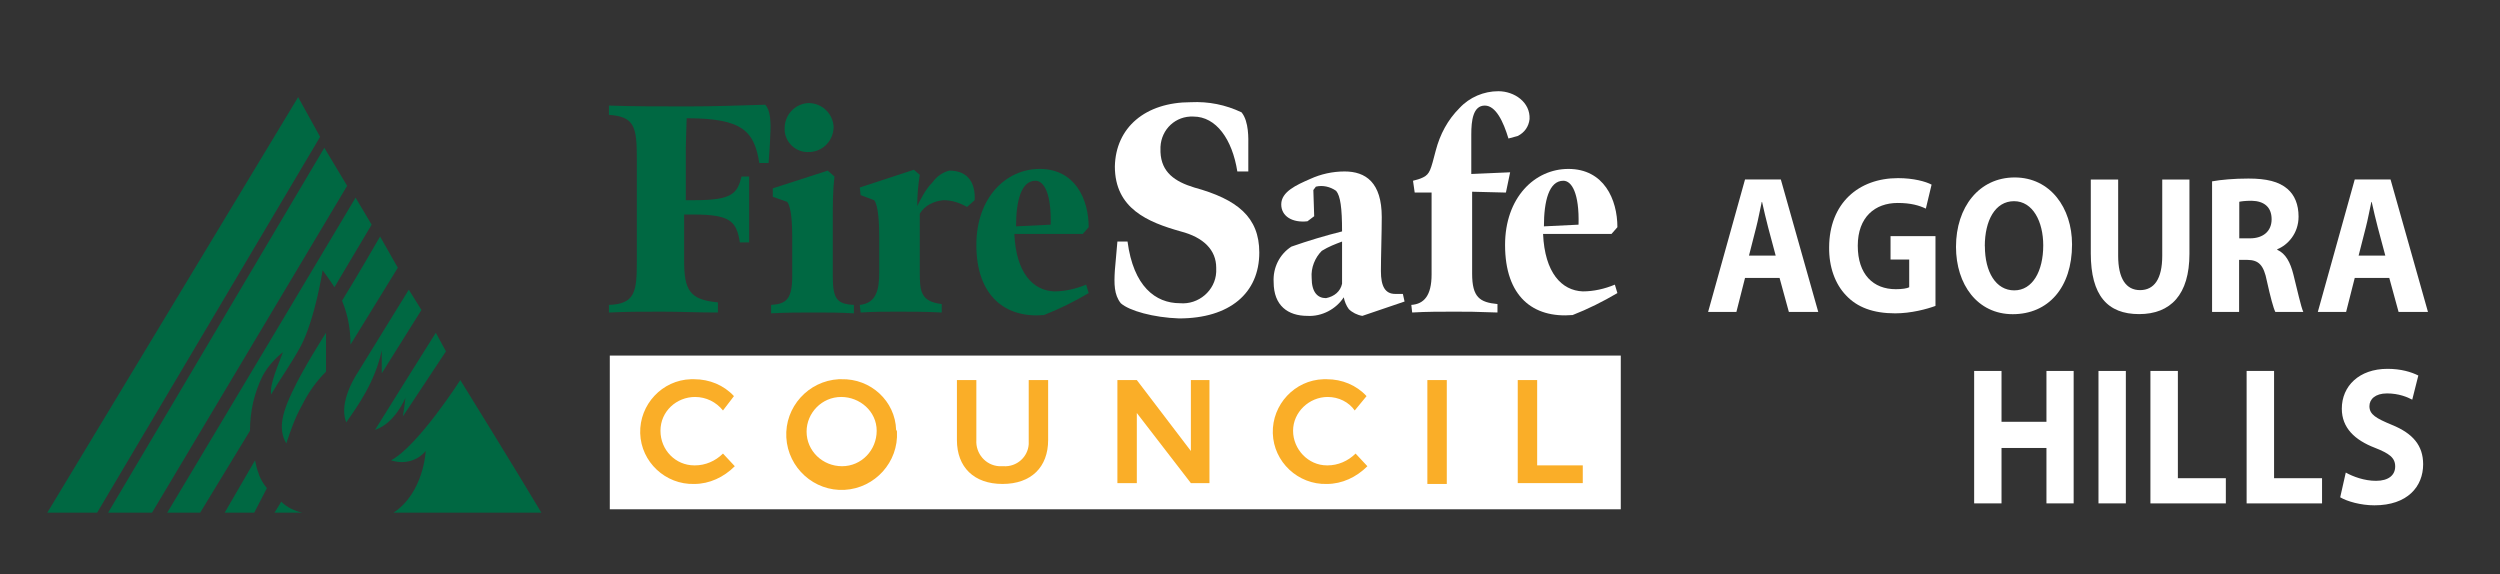 <?xml version="1.0" encoding="UTF-8"?>
<svg id="Layer_1" xmlns="http://www.w3.org/2000/svg" version="1.1" viewBox="0 0 296 68">
  <rect x="0" y="0" width="296" height="68" fill="#333333" stroke="none"/>
  <!-- Generator: Adobe Illustrator 29.6.1, SVG Export Plug-In . SVG Version: 2.1.1 Build 9)  -->
  <defs>
    <style>
      .st0 {
        fill: #faae28;
      }

      .st1 {
        fill: #006842;
      }

      .st2 {
        fill: #fff;
      }
    </style>
  </defs>
  <g>
    <rect class="st2" x="72.2" y="42.1" width="119.7" height="18.2"/>
    <path class="st0" d="M82.3,47c-2.2,0-4.1,1.7-4.1,4s1.8,4.1,4,4.1h.1c1.2,0,2.4-.5,3.3-1.4l1.4,1.5c-1.3,1.3-3,2.1-4.8,2.1-3.4.1-6.3-2.6-6.4-6s2.6-6.3,6-6.4h.4c1.8,0,3.5.7,4.7,2l-1.3,1.7c-.8-1-2-1.6-3.3-1.6"/>
    <path class="st0" d="M106.2,51.1c.2,3.6-2.6,6.7-6.2,6.9s-6.7-2.6-6.9-6.2c-.2-3.6,2.6-6.7,6.2-6.9h.3c3.5-.1,6.4,2.6,6.5,6q.1.1.1.2M95.5,51.1c0,2.3,1.9,4.1,4.2,4.1s4.1-1.9,4.1-4.2-2-4-4.2-4c-2.3,0-4.1,1.9-4.1,4.1"/>
    <path class="st0" d="M118.8,55.2c1.6.1,2.9-1.1,3-2.6v-7.6h2.3v7.1c0,3.2-2,5.2-5.4,5.2s-5.4-2-5.4-5.2v-7.1h2.3v7.1c-.1,1.6,1.1,3,2.7,3.1,0,0,.5,0,.5,0Z"/>
    <polygon class="st0" points="134.6 45 141 53.4 141 45 143.2 45 143.2 57.2 141 57.2 134.6 48.9 134.6 57.2 132.3 57.2 132.3 45 134.6 45"/>
    <path class="st0" d="M157.2,47c-2.2,0-4.1,1.8-4.1,4s1.8,4.1,4,4.1h.1c1.2,0,2.4-.5,3.3-1.4l1.4,1.5c-1.3,1.3-3,2.1-4.8,2.1-3.4.1-6.3-2.6-6.4-6-.1-3.4,2.6-6.3,6-6.4h.4c1.8,0,3.5.7,4.7,2l-1.4,1.7c-.7-1-1.9-1.6-3.2-1.6"/>
    <rect class="st0" x="169" y="45" width="2.3" height="12.3"/>
    <polygon class="st0" points="182 45 182 55.1 187.4 55.1 187.4 57.2 179.7 57.2 179.7 45 182 45"/>
    <path class="st1" d="M72.1,36.1c3.1-.1,3.3-1.6,3.3-5.1v-12.3c0-3.7-.3-4.9-3.3-5.1v-1.1c2.8.1,6,.1,9.4.1,3,0,5.7-.1,9.1-.2.6.6.7,2,.6,3.6,0,.7-.2,3.3-.2,3.3h-1.1c-.6-3.8-2-5.3-8.6-5.3,0,.5-.1,2.6-.1,3.5v6.2h1.1c4.4,0,5-.8,5.5-2.8h.9v7.8h-1.1c-.4-2.4-1-3.3-5.4-3.3h-1.2v5.4c0,3.5.6,4.7,4,5v1.2c-2.5,0-4.4-.1-6.6-.1-2.8,0-4,0-6.3.1v-.9Z"/>
    <path class="st1" d="M91.3,36.1c1.8-.1,2.5-.7,2.5-3.4v-4.7c0-1.5-.1-3.5-.6-4.1l-1.7-.6v-1l6.5-2.1.8.7c-.2,1.7-.2,3.4-.2,5.1v6.7c0,2.7.5,3.3,2.5,3.4v1c-1.6-.1-3.1-.1-4.7-.1-1.5,0-3.5,0-5.1.1v-1ZM92.9,15.2c0-1.6,1.2-2.9,2.8-3,1.6,0,2.9,1.2,3,2.8,0,1.6-1.2,2.9-2.8,3h-.1c-1.6.1-2.9-1.2-2.9-2.7v-.1Z"/>
    <path class="st1" d="M101.8,36.1c1.9-.2,2.3-1.7,2.3-3.8v-4.3c0-1.5-.1-3.7-.6-4.3l-1.6-.6-.1-.9,6.4-2.1.7.6c-.2,1.2-.3,2.5-.3,3.7.5-1,1-2,1.8-2.8.5-.7,1.2-1.2,2-1.4,2.4,0,3.1,1.7,3,3.5l-.9.8c-.9-.5-1.8-.8-2.8-.8-1.1.1-2.2.6-2.8,1.6v6.9c0,2.3.1,3.5,2.6,3.8v1c-1.9-.1-3.7-.1-5.2-.1s-2.8,0-4.4.1l-.1-.9Z"/>
    <path class="st1" d="M115.6,29c0-5.6,3.5-9,7.5-9,4.2,0,5.8,3.6,5.8,6.9l-.7.8h-8.1c.2,4.6,2.2,6.7,4.7,6.8,1.3,0,2.6-.3,3.8-.8l.3,1c-1.7,1-3.5,1.9-5.3,2.6-4.5.4-8-2.2-8-8.3M124.4,26.6c.1-3.7-.8-5.2-1.8-5.2-1.7,0-2.3,2.4-2.3,5.4l4.1-.2Z"/>
    <path class="st2" d="M132.7,35.9c-.8-1-.8-2.3-.7-3.9l.3-3.4h1.2c.7,5.3,3.3,7.3,6.2,7.3,2.2.2,4.2-1.5,4.3-3.7v-.5c0-2.1-1.5-3.6-4.2-4.3-3.9-1.1-7.8-2.7-7.8-7.7.1-4.6,3.6-7.6,9-7.6,2.1-.1,4.1.3,6,1.2.9,1.1.8,3.2.8,3.9v3.1h-1.3c-.6-3.8-2.5-6.5-5.2-6.5-2.1-.1-3.8,1.5-3.9,3.6v.6c.1,2.4,1.7,3.5,4,4.2,5.1,1.4,7.7,3.5,7.7,7.7,0,4.8-3.5,7.8-9.5,7.8-3-.1-5.9-.9-6.9-1.8"/>
    <path class="st2" d="M159.7,36.6c-.3-.4-.5-.9-.6-1.4-.9,1.4-2.6,2.3-4.3,2.2-2.3,0-4-1.2-4-4-.1-1.7.7-3.3,2.1-4.2,2-.7,4-1.3,6-1.8,0-2.8-.2-4.2-.7-4.8-.7-.5-1.6-.7-2.4-.5l-.3.4.1,3.1-.8.6c-1.8.2-3.1-.6-3.1-2,0-1.5,1.8-2.3,3.4-3,1.3-.6,2.7-.9,4.1-.9,2.5,0,4.4,1.3,4.4,5.4,0,1.8-.1,4.7-.1,6.4,0,1.8.5,2.7,1.7,2.7h.9l.2.9-5,1.7c-.6-.1-1.2-.4-1.6-.8M158.9,33.6v-5c-.8.3-1.6.6-2.4,1.1-.8.8-1.3,2-1.2,3.2,0,1.7.7,2.4,1.7,2.4,1-.2,1.7-.8,1.9-1.7"/>
    <path class="st2" d="M167.1,36.1c1.5-.1,2.4-1.1,2.4-3.6v-9.7h-2l-.2-1.4c.4-.1.8-.2,1.2-.4.8-.4.9-.9,1.5-3.2.5-1.9,1.4-3.6,2.8-5,1.2-1.3,2.9-2,4.6-2,1.9,0,3.8,1.3,3.7,3.3-.1.9-.6,1.6-1.4,2l-1.1.3c-.6-2-1.5-3.9-2.8-3.9-1.4,0-1.6,1.8-1.6,3.4v4.7l4.6-.2-.5,2.4-4-.1v9.7c0,2.8.9,3.4,3,3.6v1c-2.7-.1-3.5-.1-5.1-.1s-3.3,0-5,.1l-.1-.9Z"/>
    <path class="st2" d="M178.2,29c0-5.6,3.5-9,7.5-9,4.2,0,5.8,3.6,5.8,6.9l-.7.8h-8.1c.2,4.6,2.2,6.7,4.7,6.8,1.3,0,2.6-.3,3.8-.8l.3,1c-1.7,1-3.5,1.9-5.3,2.6-4.7.4-8-2.2-8-8.3M186.9,26.6c.1-3.7-.8-5.2-1.8-5.2-1.7,0-2.3,2.4-2.3,5.4l4.1-.2Z"/>
  </g>
  <g>
    <polygon class="st1" points="5.6 60.7 11.5 60.7 37.9 16.2 35.3 11.5 5.6 60.7"/>
    <polygon class="st1" points="12.8 60.7 18 60.7 41.1 22 38.4 17.5 12.8 60.7"/>
    <path class="st1" d="M23.7,60.7h-3.9c7.5-12.5,22.3-37.3,22.3-37.3l1.9,3.2-4.4,7.4s-.3-.5-1.4-2c0,0-.9,5.8-2.6,9-1.2,2.2-2.2,3.5-3.5,5.7-.2-1.2.9-3.6,1.4-5-1,.8-1.8,1.7-2.4,2.8-1,2-1.5,4.2-1.5,6.5l-5.9,9.7Z"/>
    <path class="st1" d="M64.1,60.7h-17.5c3.6-2.4,3.8-7.3,3.8-7.3-1,1.2-2.6,1.6-4.1,1.1,3.2-1.7,8.2-9.5,8.2-9.5,0,0,6.5,10.5,9.6,15.7"/>
    <path class="st1" d="M41.5,40.8c0-1.8-.3-3.5-1-5.2,1.8-2.9,4.5-7.6,4.5-7.6l2.1,3.7-5.6,9.1Z"/>
    <path class="st1" d="M49.9,36.7l-1.5-2.4-6.1,9.9s-2.3,3.4-1.3,5.8c1.4-2,3.4-4.8,4.2-8.5v2.7l4.7-7.5Z"/>
    <path class="st1" d="M47.7,49.3c.2-1.2.3-2.2.3-2.2,0,0-1.2,3-3.6,3.8,2.1-3.4,7.2-11.5,7.2-11.5l1.2,2.2-5.1,7.7Z"/>
    <path class="st1" d="M30.1,60.7h-3.5l3.6-6.2c.1.5.2,1,.4,1.5.2.7.6,1.3,1,1.8l-1.5,2.9Z"/>
    <path class="st1" d="M32.5,60.7h3.3c-.9-.2-1.8-.6-2.5-1.3l-.8,1.3Z"/>
    <path class="st1" d="M33.9,52.5c-1.1-1.8-.3-4,.7-6.1,1.3-2.8,4-7,4-7v4.6c-1.2,1.2-2.1,2.5-2.8,3.9-.9,1.6-1.4,3.1-1.9,4.6"/>
  </g>
  <g>
    <path class="st2" d="M206.61,32.91l-1.02,4.02h-3.35l4.37-15.68h4.24l4.43,15.68h-3.48l-1.1-4.02h-4.09ZM210.24,30.26l-.89-3.33c-.25-.93-.51-2.09-.72-3.02h-.04c-.21.93-.42,2.12-.66,3.02l-.85,3.33h3.16Z"/>
    <path class="st2" d="M229.16,36.22c-1,.37-2.88.88-4.77.88-2.61,0-4.5-.72-5.81-2.12-1.31-1.35-2.04-3.4-2.01-5.7.02-5.21,3.48-8.19,8.16-8.19,1.84,0,3.27.4,3.97.77l-.68,2.84c-.78-.37-1.76-.67-3.33-.67-2.69,0-4.73,1.67-4.73,5.07s1.84,5.14,4.5,5.14c.74,0,1.34-.09,1.59-.23v-3.28h-2.21v-2.77h5.32v8.26Z"/>
    <path class="st2" d="M245.33,28.94c0,5.14-2.84,8.26-7.02,8.26s-6.72-3.51-6.72-7.98c0-4.7,2.74-8.21,6.95-8.21s6.79,3.6,6.79,7.93ZM235.01,29.15c0,3.07,1.31,5.23,3.48,5.23s3.43-2.28,3.43-5.33c0-2.81-1.23-5.23-3.46-5.23s-3.46,2.28-3.46,5.33Z"/>
    <path class="st2" d="M250.79,21.26v9.02c0,2.7.93,4.07,2.59,4.07s2.63-1.3,2.63-4.07v-9.02h3.22v8.79c0,4.84-2.23,7.14-5.96,7.14s-5.72-2.19-5.72-7.19v-8.74h3.24Z"/>
    <path class="st2" d="M261.92,21.47c1.04-.19,2.59-.33,4.3-.33,2.12,0,3.6.35,4.62,1.23.85.74,1.31,1.84,1.31,3.28,0,2-1.29,3.37-2.52,3.86v.07c1,.44,1.55,1.49,1.91,2.93.45,1.77.89,3.81,1.17,4.42h-3.31c-.23-.44-.57-1.72-1-3.65-.38-1.95-1-2.49-2.31-2.51h-.98v6.16h-3.2v-15.47ZM265.12,28.22h1.27c1.61,0,2.57-.88,2.57-2.26,0-1.44-.89-2.16-2.37-2.19-.78,0-1.23.07-1.46.12v4.33Z"/>
    <path class="st2" d="M278.8,32.91l-1.02,4.02h-3.35l4.37-15.68h4.24l4.43,15.68h-3.48l-1.1-4.02h-4.09ZM282.42,30.26l-.89-3.33c-.25-.93-.51-2.09-.72-3.02h-.04c-.21.93-.42,2.12-.66,3.02l-.85,3.33h3.16Z"/>
    <path class="st2" d="M236.98,43.92v6.02h5.32v-6.02h3.22v15.68h-3.22v-6.56h-5.32v6.56h-3.24v-15.68h3.24Z"/>
    <path class="st2" d="M251.7,43.92v15.68h-3.24v-15.68h3.24Z"/>
    <path class="st2" d="M254.62,43.92h3.24v12.7h5.68v2.98h-8.93v-15.68Z"/>
    <path class="st2" d="M266.01,43.92h3.24v12.7h5.68v2.98h-8.93v-15.68Z"/>
    <path class="st2" d="M277.74,55.95c.87.49,2.21.98,3.58.98,1.48,0,2.27-.67,2.27-1.7s-.68-1.53-2.4-2.21c-2.37-.91-3.92-2.35-3.92-4.63,0-2.67,2.04-4.72,5.41-4.72,1.61,0,2.8.37,3.65.79l-.72,2.86c-.57-.3-1.59-.74-2.99-.74s-2.08.7-2.08,1.51c0,1,.81,1.44,2.65,2.21,2.52,1.02,3.71,2.47,3.71,4.67,0,2.63-1.84,4.86-5.77,4.86-1.63,0-3.24-.47-4.05-.95l.66-2.93Z"/>
  </g>
</svg>